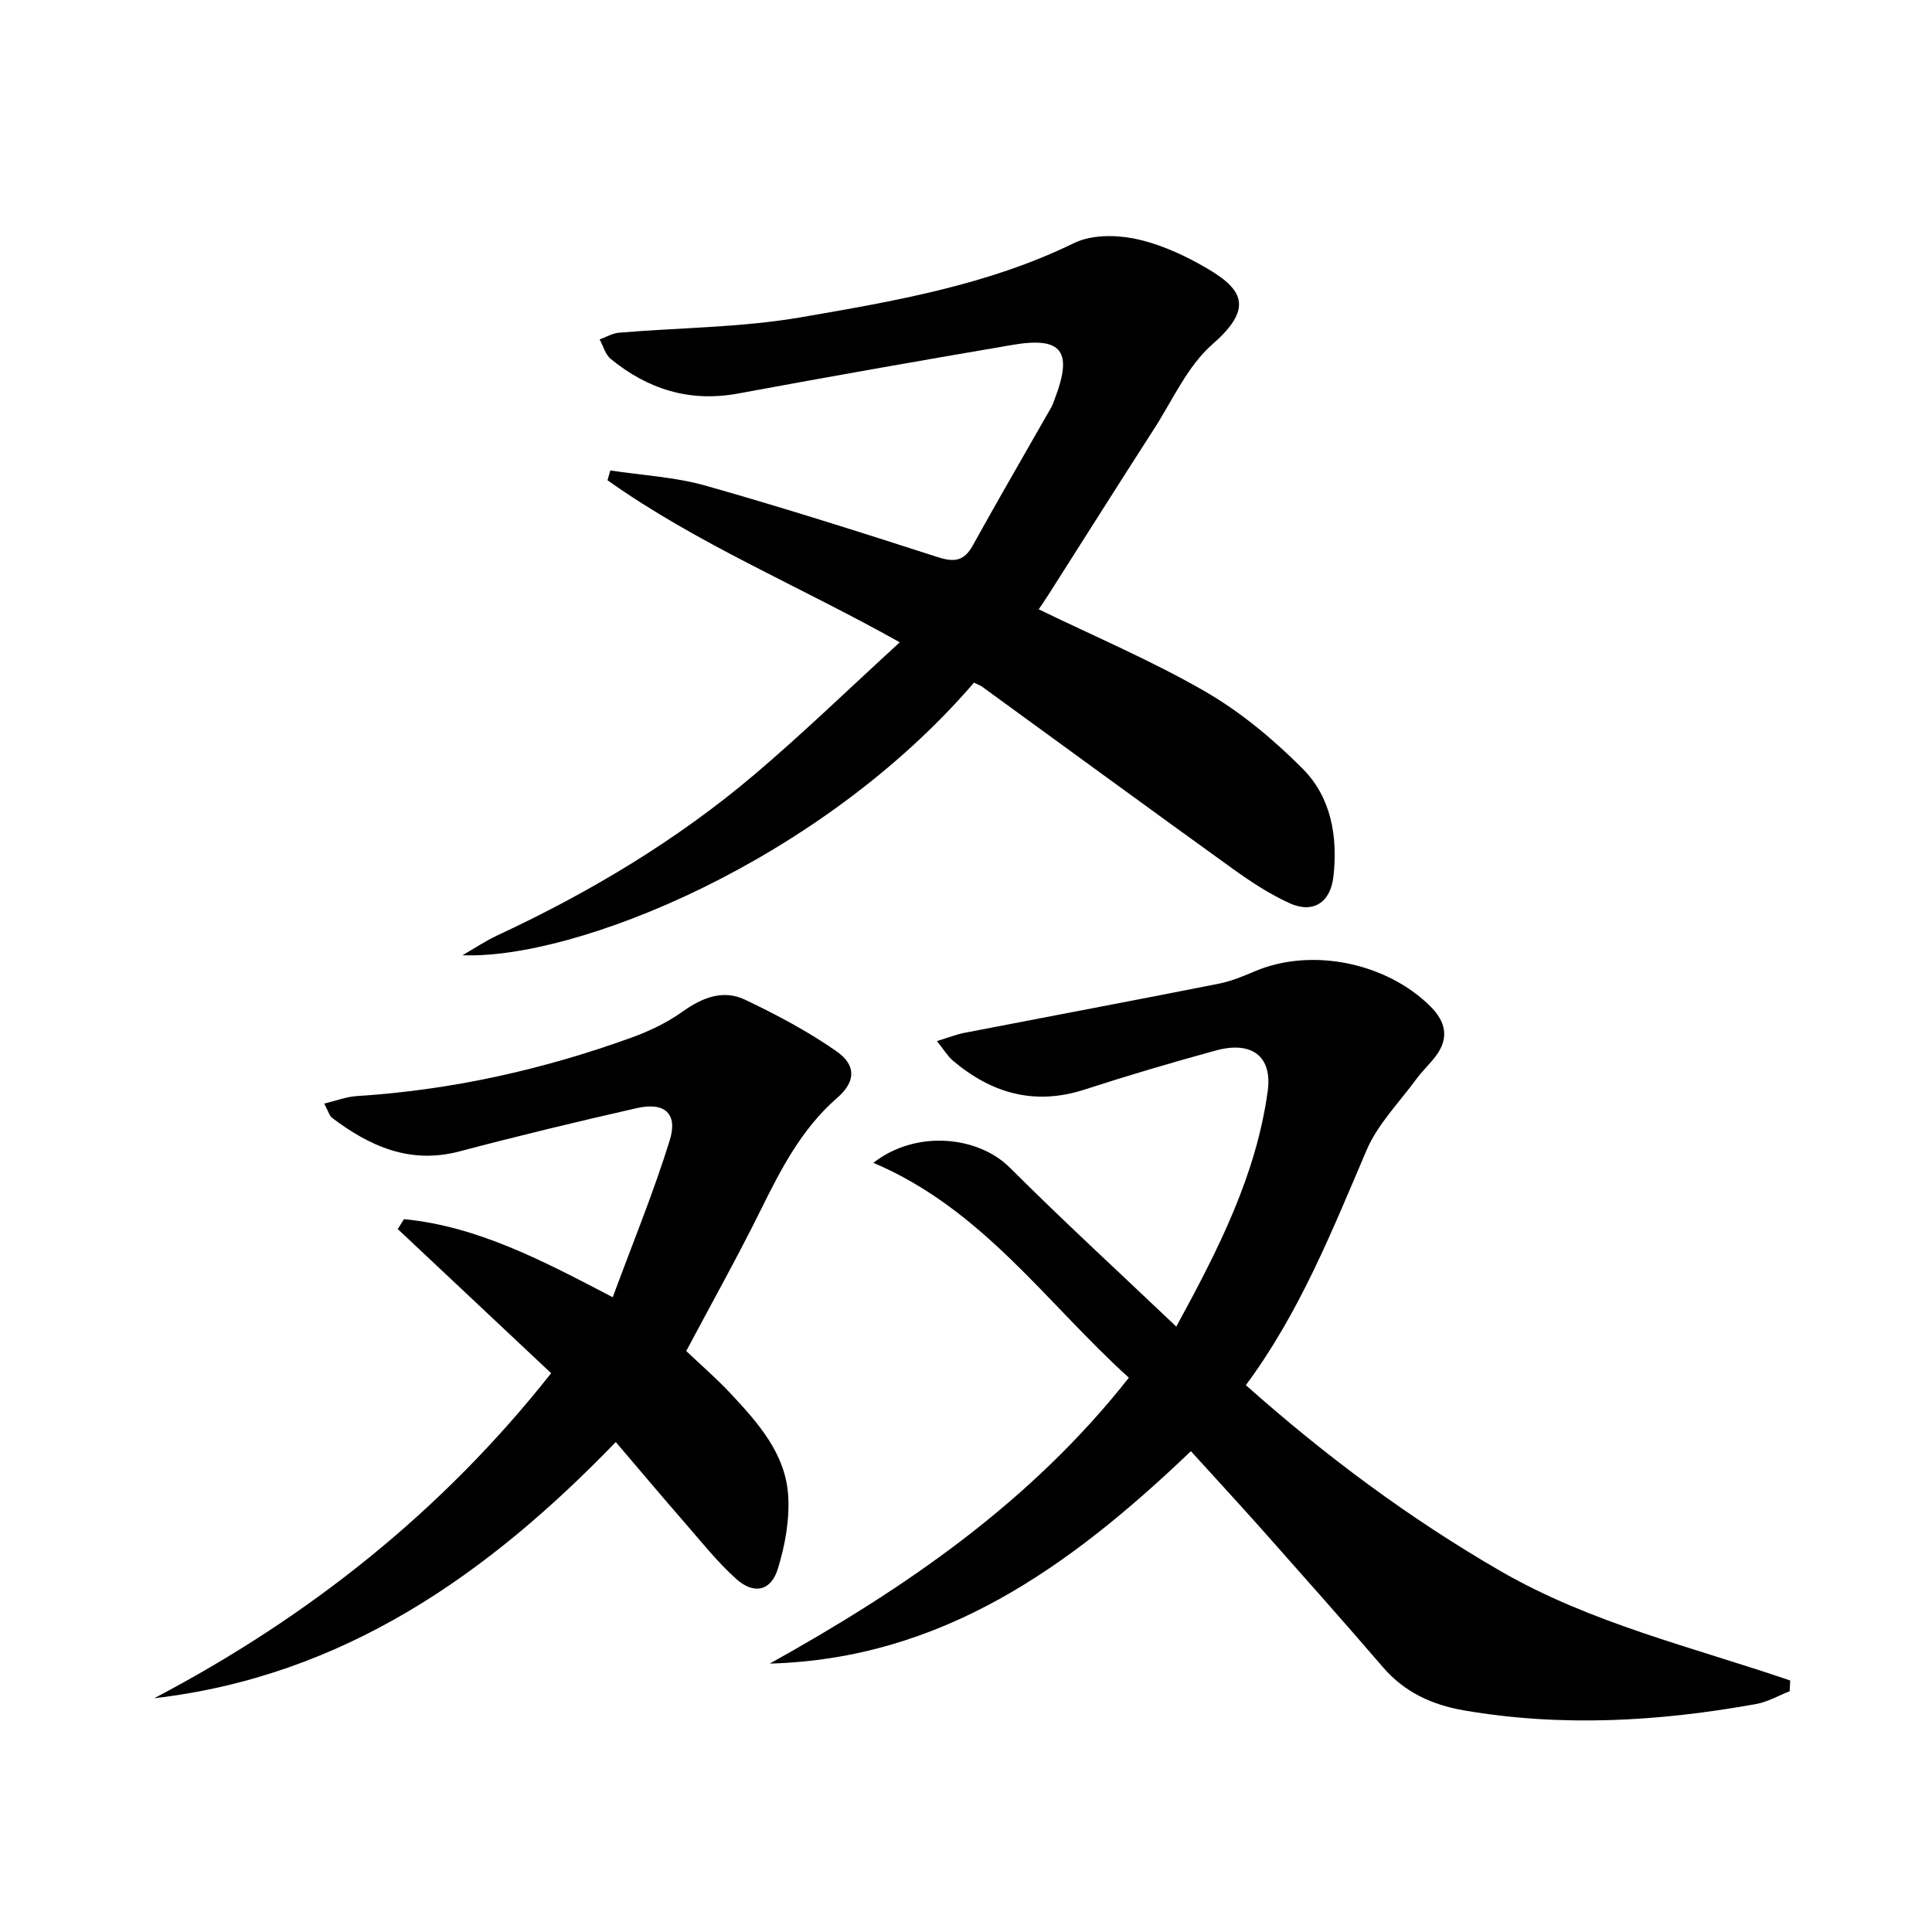 <svg enable-background="new 0 0 400 400" viewBox="0 0 400 400" xmlns="http://www.w3.org/2000/svg"><path d="m257.94 286.78c16.58 14.74 33.82 27.55 52.65 38.45 18.79 10.87 39.79 15.76 60.05 22.7-.04.74-.07 1.48-.11 2.22-2.31.91-4.55 2.22-6.95 2.65-20.08 3.62-40.23 4.8-60.47 1.32-6.56-1.13-12.3-3.73-16.78-8.94-8.14-9.46-16.43-18.79-24.71-28.12-4.96-5.59-10.03-11.07-15.06-16.61-25.41 24.3-51.8 42.97-87.19 43.98 27.91-15.54 53.95-33.29 74.35-59.19-17-15.36-30.3-34.92-52.9-44.49 8.81-6.89 21.68-5.58 28.27 1.01 11.05 11.04 22.58 21.61 34.45 32.9 8.75-16.04 16.55-31.39 18.93-48.79.98-7.16-3.31-10.4-10.69-8.39-9.12 2.49-18.2 5.17-27.19 8.09-10.37 3.37-19.29.81-27.32-5.99-1.06-.9-1.79-2.18-3.29-4.04 2.44-.74 4.03-1.38 5.68-1.7 17.56-3.4 35.15-6.71 52.7-10.18 2.58-.51 5.09-1.57 7.53-2.6 11.63-4.91 27.11-1.8 36.27 7.31 3.14 3.13 3.91 6.48 1.17 10.19-1.28 1.73-2.9 3.21-4.17 4.95-3.52 4.8-7.93 9.26-10.22 14.61-7.17 16.79-13.92 33.73-25 48.66z"/><path d="m126.36 97.4c6.58 1.01 13.34 1.35 19.69 3.14 16.12 4.56 32.1 9.65 48.05 14.79 3.4 1.1 5.47.92 7.3-2.39 5.3-9.59 10.82-19.06 16.24-28.58.33-.57.52-1.22.76-1.84 3.75-9.8 1.46-12.86-8.73-11.12-18.97 3.23-37.92 6.57-56.83 10.07-10.05 1.86-18.71-.87-26.41-7.17-1.11-.91-1.54-2.66-2.28-4.03 1.34-.48 2.66-1.28 4.03-1.39 12.58-1.06 25.33-1.06 37.71-3.2 19.24-3.33 38.59-6.62 56.49-15.36 3.44-1.68 8.26-1.72 12.15-.98 4.79.91 9.53 2.97 13.84 5.35 8.49 4.69 11.86 8.54 2.69 16.55-5.19 4.53-8.25 11.54-12.11 17.54-7.37 11.44-14.62 22.95-21.93 34.43-.7 1.1-1.45 2.17-1.96 2.94 11.61 5.65 23.43 10.65 34.46 17.02 7.37 4.26 14.15 9.93 20.18 15.98 5.9 5.92 7.31 14.04 6.37 22.35-.61 5.35-4.2 7.72-9.1 5.49-4.19-1.91-8.12-4.51-11.88-7.22-17.28-12.44-34.46-25.03-51.69-37.55-.53-.38-1.18-.59-1.75-.88-31.93 37.13-82.63 57.37-105.89 56.43 2.42-1.39 4.75-2.96 7.26-4.13 19.1-8.9 37.09-19.64 53.17-33.27 10.12-8.58 19.66-17.85 30.1-27.39-20.82-11.67-41.97-20.37-60.51-33.55.18-.68.38-1.36.58-2.03z"/><path d="m31.93 351.6c31.99-16.8 59.61-38.72 82.18-67.29-10.66-10.01-21.21-19.93-31.76-29.85.43-.68.86-1.37 1.29-2.05 15.21 1.49 28.57 8.51 43.22 16.17 4.09-11.08 8.43-21.63 11.8-32.48 1.73-5.56-1.06-7.98-6.8-6.68-12.28 2.79-24.54 5.74-36.71 8.96-10.23 2.7-18.55-1.02-26.38-6.93-.58-.44-.79-1.37-1.65-2.97 2.52-.6 4.6-1.41 6.73-1.55 19.54-1.23 38.45-5.44 56.82-12.08 3.72-1.34 7.42-3.1 10.62-5.39 4.11-2.93 8.42-4.65 12.99-2.47 6.53 3.11 13 6.54 18.91 10.67 4.12 2.87 3.99 6.3.15 9.63-7.39 6.43-11.66 14.78-15.89 23.33-4.79 9.68-10.07 19.12-15.37 29.1 2.88 2.74 6.25 5.65 9.27 8.88 5.6 5.99 11.21 12.31 11.82 20.85.36 5.08-.62 10.49-2.14 15.4-1.42 4.56-4.94 5.32-8.57 2.08-3.94-3.52-7.27-7.75-10.76-11.75-4.7-5.39-9.3-10.87-14.21-16.62-26.52 27.46-56.44 48.49-95.56 53.04z"/></svg>
